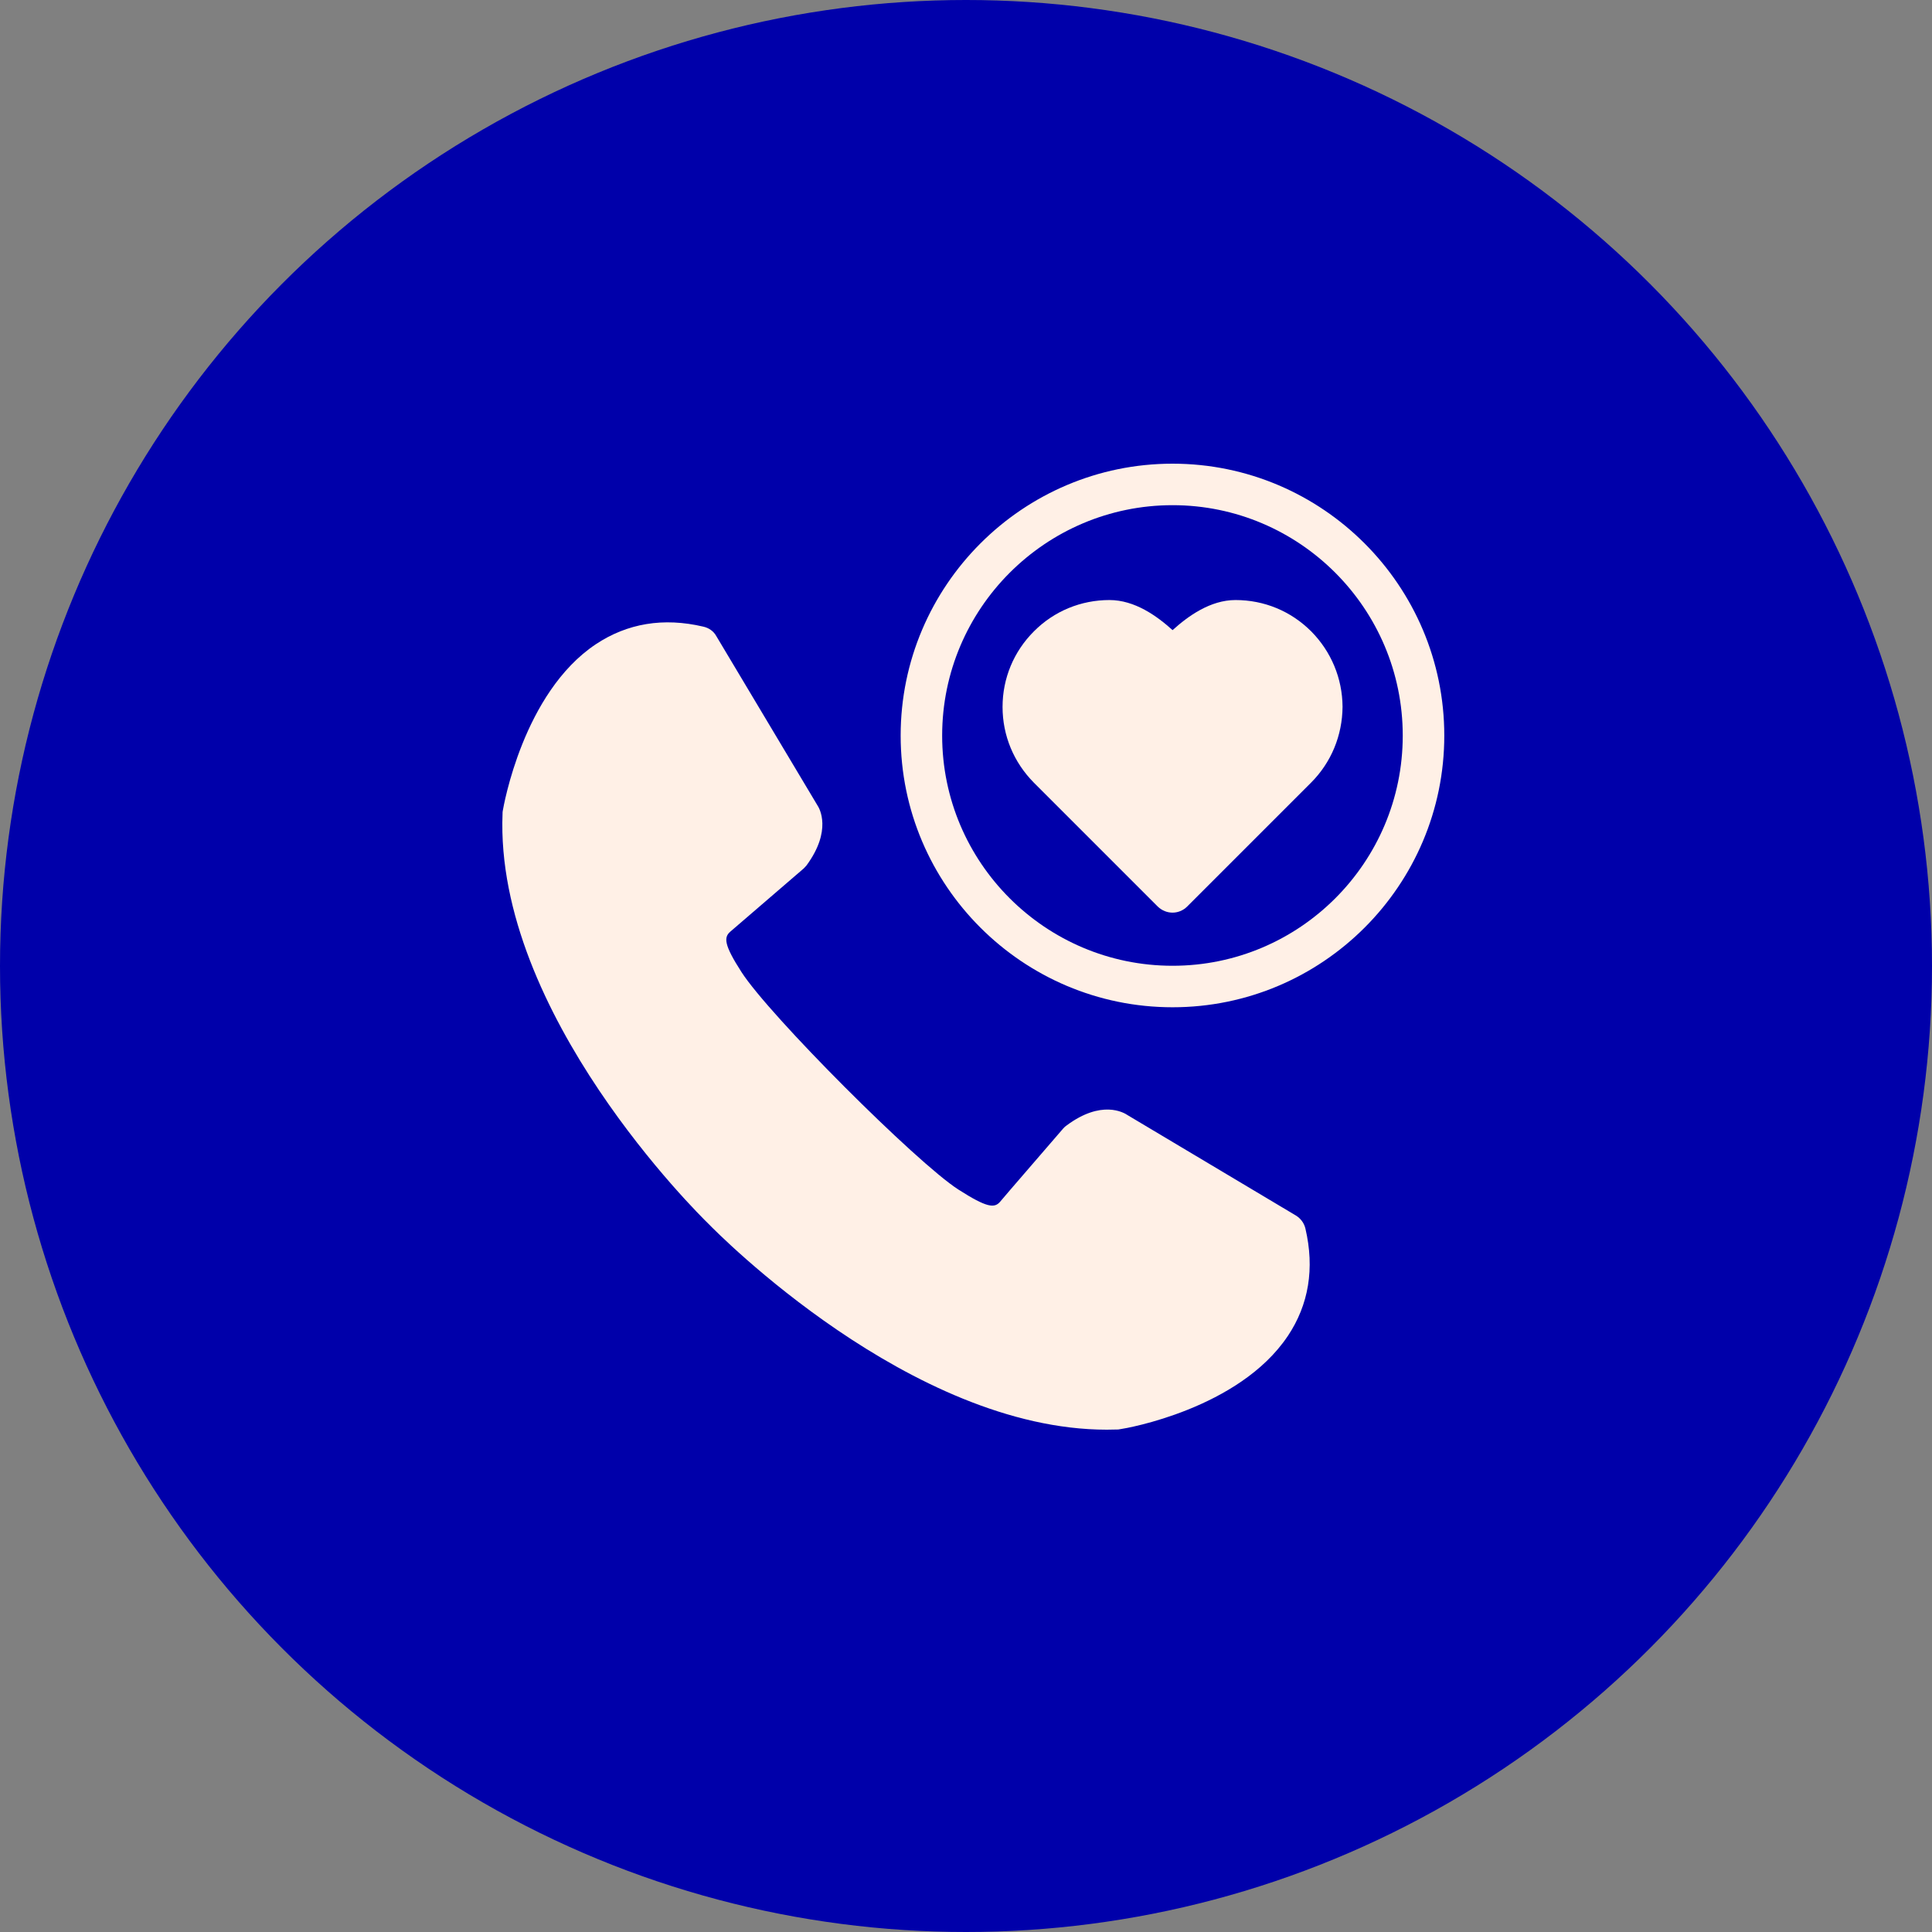 <svg width="50" height="50" viewBox="0 0 50 50" fill="none" xmlns="http://www.w3.org/2000/svg">
<rect x="0" y="0" width="50" height="50" fill="#808080" stroke="none"/>
<circle cx="25" cy="25" r="25" fill="#0000AA"/>
<path d="M33.327 34.577C32.065 36.463 29.137 36.968 29.008 36.984C28.986 36.989 28.965 36.989 28.944 36.995C28.847 36.995 28.745 37 28.643 37C23.572 37 18.555 31.897 18.34 31.677C18.335 31.671 18.335 31.671 18.329 31.666L18.324 31.661C18.098 31.441 12.796 26.224 13.006 21.052C13.006 21.03 13.006 21.009 13.011 20.987C13.033 20.864 13.538 17.93 15.418 16.674C16.234 16.131 17.169 15.975 18.2 16.217C18.345 16.249 18.469 16.335 18.539 16.464L21.155 20.842C21.208 20.917 21.536 21.492 20.875 22.394C20.848 22.427 20.822 22.453 20.795 22.48C20.795 22.48 18.947 24.07 18.898 24.113C18.732 24.259 18.732 24.447 19.189 25.156C19.909 26.279 23.723 30.092 24.802 30.785C25.549 31.263 25.737 31.269 25.882 31.102C25.882 31.097 26.027 30.93 27.515 29.206C27.542 29.174 27.574 29.147 27.606 29.125C28.503 28.459 29.078 28.787 29.186 28.862L33.537 31.457C33.66 31.532 33.752 31.655 33.784 31.795C34.026 32.827 33.87 33.767 33.327 34.578L33.327 34.577Z" fill="#FFF0E6"/>
<path d="M30.346 12C26.467 12 23.309 15.159 23.309 19.037C23.309 22.915 26.468 26.068 30.346 26.068C34.224 26.068 37.378 22.915 37.378 19.037C37.378 15.158 34.224 12 30.346 12ZM30.346 24.994C27.058 24.994 24.383 22.324 24.383 19.037C24.383 15.749 27.058 13.074 30.346 13.074C33.633 13.074 36.303 15.749 36.303 19.037C36.303 22.324 33.633 24.994 30.346 24.994Z" fill="#FFF0E6"/>
<path d="M34.745 18.29C34.74 19.037 34.45 19.735 33.929 20.256L30.722 23.463C30.619 23.566 30.48 23.619 30.346 23.619C30.206 23.619 30.072 23.566 29.964 23.463L26.757 20.256C26.236 19.73 25.946 19.037 25.946 18.296C25.946 17.554 26.236 16.861 26.757 16.34C27.279 15.814 27.977 15.529 28.713 15.529C29.368 15.529 29.943 15.943 30.346 16.308C30.749 15.943 31.324 15.529 31.974 15.529C32.715 15.529 33.408 15.814 33.934 16.34C34.45 16.861 34.74 17.554 34.745 18.29L34.745 18.29Z" fill="#FFF0E6"/>
</svg>
